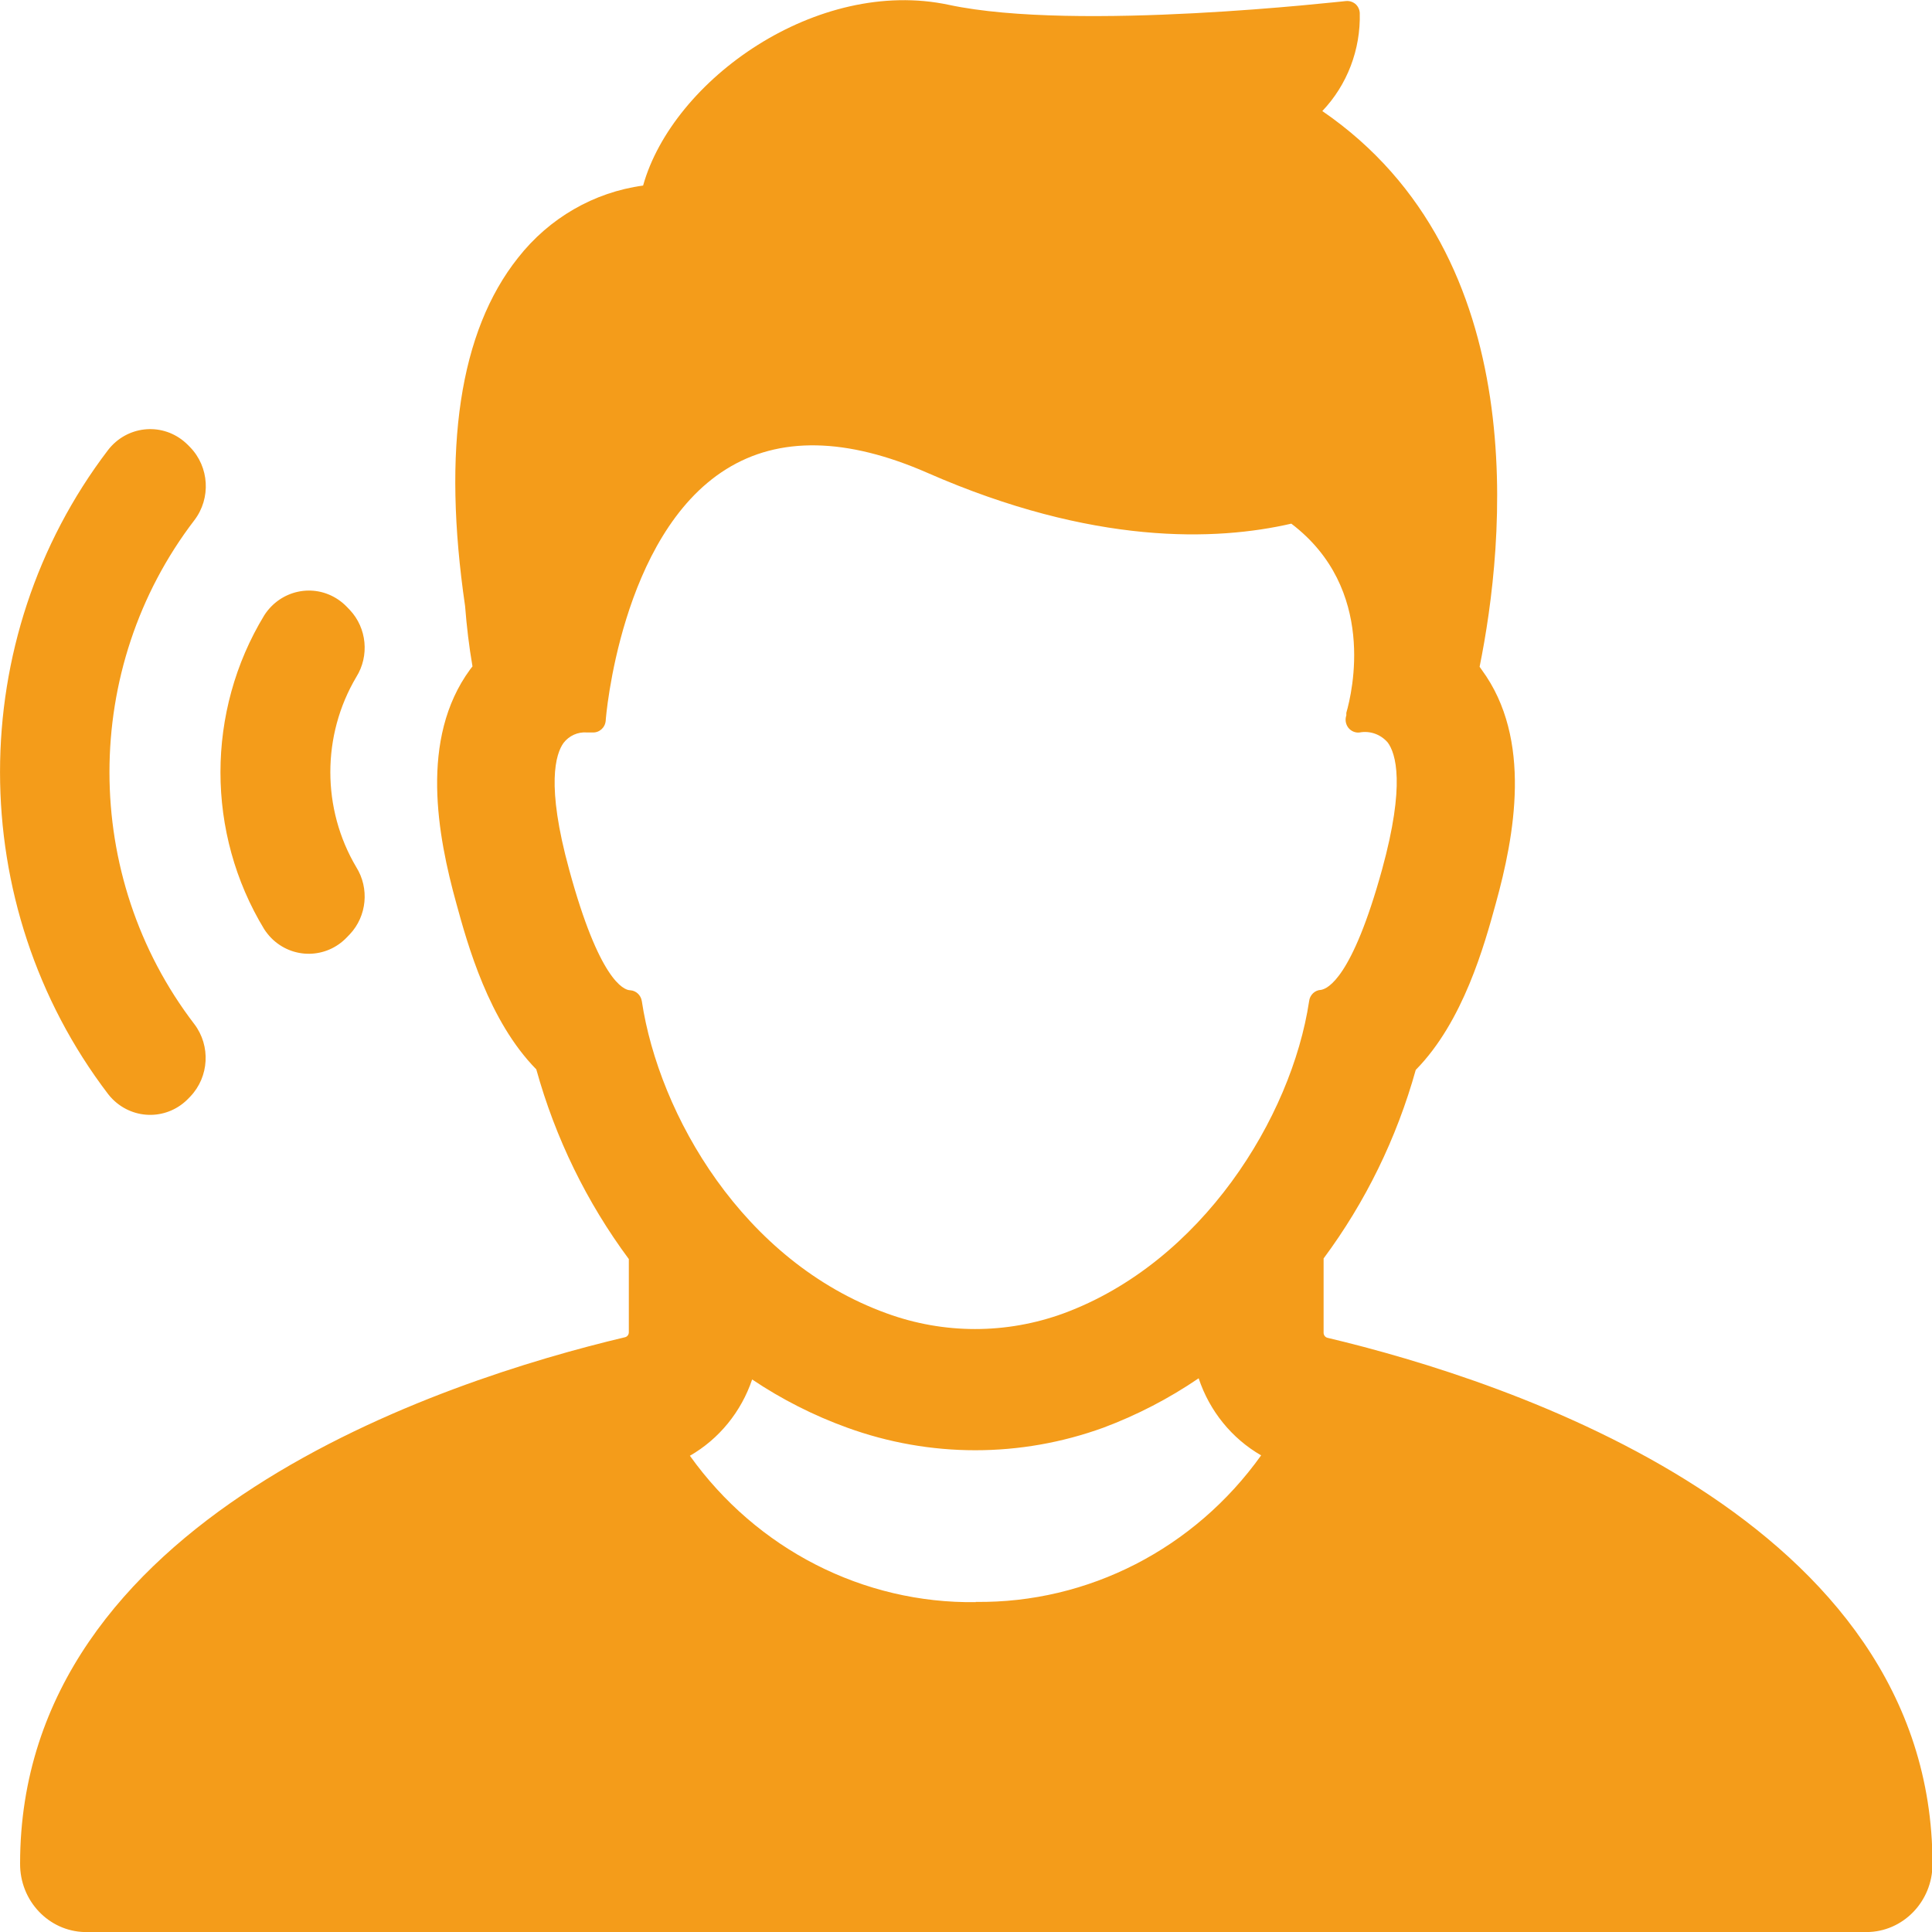 <?xml version="1.0" encoding="utf-8"?>
<!-- Generator: Adobe Illustrator 17.0.0, SVG Export Plug-In . SVG Version: 6.00 Build 0)  -->
<!DOCTYPE svg PUBLIC "-//W3C//DTD SVG 1.1//EN" "http://www.w3.org/Graphics/SVG/1.1/DTD/svg11.dtd">
<svg version="1.1" id="Calque_1" xmlns="http://www.w3.org/2000/svg" xmlns:xlink="http://www.w3.org/1999/xlink" x="0px" y="0px"
	 width="34.515px" height="34.515px" viewBox="0 0 34.515 34.515" enable-background="new 0 0 34.515 34.515" xml:space="preserve">
<title>closure</title>
<title>closure</title>
<path fill="#F49C1A" d="M23.712,23.899c-0.039-0.011-0.066-0.048-0.066-0.09v-1.327c0.748-1.007,1.306-2.149,1.646-3.368
	c0.851-0.864,1.227-2.234,1.43-2.973c0.331-1.198,0.662-2.934-0.251-4.175l-0.038-0.054c0.443-2.188,0.994-7.32-2.81-9.928
	c0.445-0.467,0.687-1.1,0.669-1.754c-0.004-0.063-0.033-0.121-0.08-0.161c-0.048-0.038-0.107-0.056-0.167-0.05
	c-0.049,0-4.801,0.556-7.092,0.068c-2.35-0.502-4.934,1.334-5.464,3.228c-0.879,0.119-1.679,0.581-2.235,1.291
	c-1.046,1.316-1.356,3.411-0.945,6.223c0.028,0.359,0.07,0.717,0.132,1.076l-0.042,0.054c-0.91,1.241-0.579,2.977-0.248,4.175
	c0.202,0.739,0.579,2.105,1.43,2.97c0.34,1.226,0.901,2.376,1.653,3.389v1.306c0.001,0.042-0.026,0.08-0.066,0.09
	c-3.253,0.771-10.809,3.228-10.809,9.404c-0.004,0.663,0.509,1.207,1.154,1.223h31.833c0.65-0.002,1.177-0.544,1.178-1.212
	C34.524,27.134,26.961,24.67,23.712,23.899z M17.436,28.622c-2.014,0.029-3.918-0.945-5.111-2.615
	c0.52-0.299,0.916-0.784,1.112-1.363c0.53,0.356,1.101,0.645,1.698,0.861c1.481,0.538,3.097,0.538,4.578,0
	c0.599-0.224,1.17-0.52,1.701-0.882c0.194,0.585,0.592,1.075,1.116,1.377c-1.19,1.668-3.09,2.643-5.101,2.618L17.436,28.622z
	 M23.387,17.888c-0.314,2.077-1.918,4.663-4.383,5.574c-1.024,0.375-2.142,0.375-3.166,0c-2.566-0.929-4.065-3.544-4.372-5.577
	c-0.016-0.106-0.102-0.187-0.206-0.194c-0.122,0-0.558-0.194-1.091-2.152c-0.418-1.521-0.241-2.073-0.101-2.267
	c0.099-0.129,0.255-0.199,0.415-0.187h0.101c0.122,0.008,0.228-0.086,0.237-0.212c0-0.032,0.261-3.31,2.151-4.49
	c0.945-0.592,2.155-0.567,3.598,0.065c2.96,1.298,5.16,1.216,6.499,0.907c1.531,1.162,1.088,3.016,0.983,3.379v0.047
	c-0.026,0.074-0.012,0.157,0.035,0.219c0.048,0.061,0.123,0.094,0.199,0.086c0.187-0.036,0.38,0.032,0.506,0.179
	c0.143,0.194,0.317,0.746-0.101,2.267c-0.537,1.948-0.973,2.13-1.091,2.152C23.49,17.688,23.399,17.775,23.387,17.888z M4.72,16.6
	c-1.042-1.715-1.042-3.891,0-5.606c0.29-0.454,0.882-0.58,1.323-0.282c0.056,0.038,0.108,0.082,0.155,0.131l0.052,0.054
	c0.304,0.323,0.352,0.82,0.115,1.198c-0.618,1.043-0.618,2.354,0,3.397c0.237,0.378,0.189,0.875-0.115,1.198l-0.052,0.054
	c-0.369,0.388-0.974,0.394-1.351,0.015C4.8,16.71,4.757,16.657,4.72,16.6z M1.931,19.545c-2.574-3.378-2.574-8.128,0-11.506
	c0.331-0.427,0.937-0.498,1.352-0.157C3.311,7.905,3.338,7.93,3.364,7.956l0.031,0.032C3.739,8.34,3.772,8.902,3.472,9.294
	c-2.022,2.64-2.022,6.362,0,9.002c0.294,0.388,0.264,0.939-0.07,1.291l-0.028,0.029c-0.37,0.393-0.979,0.402-1.361,0.022
	C1.984,19.609,1.956,19.578,1.931,19.545z"/>
</svg>
